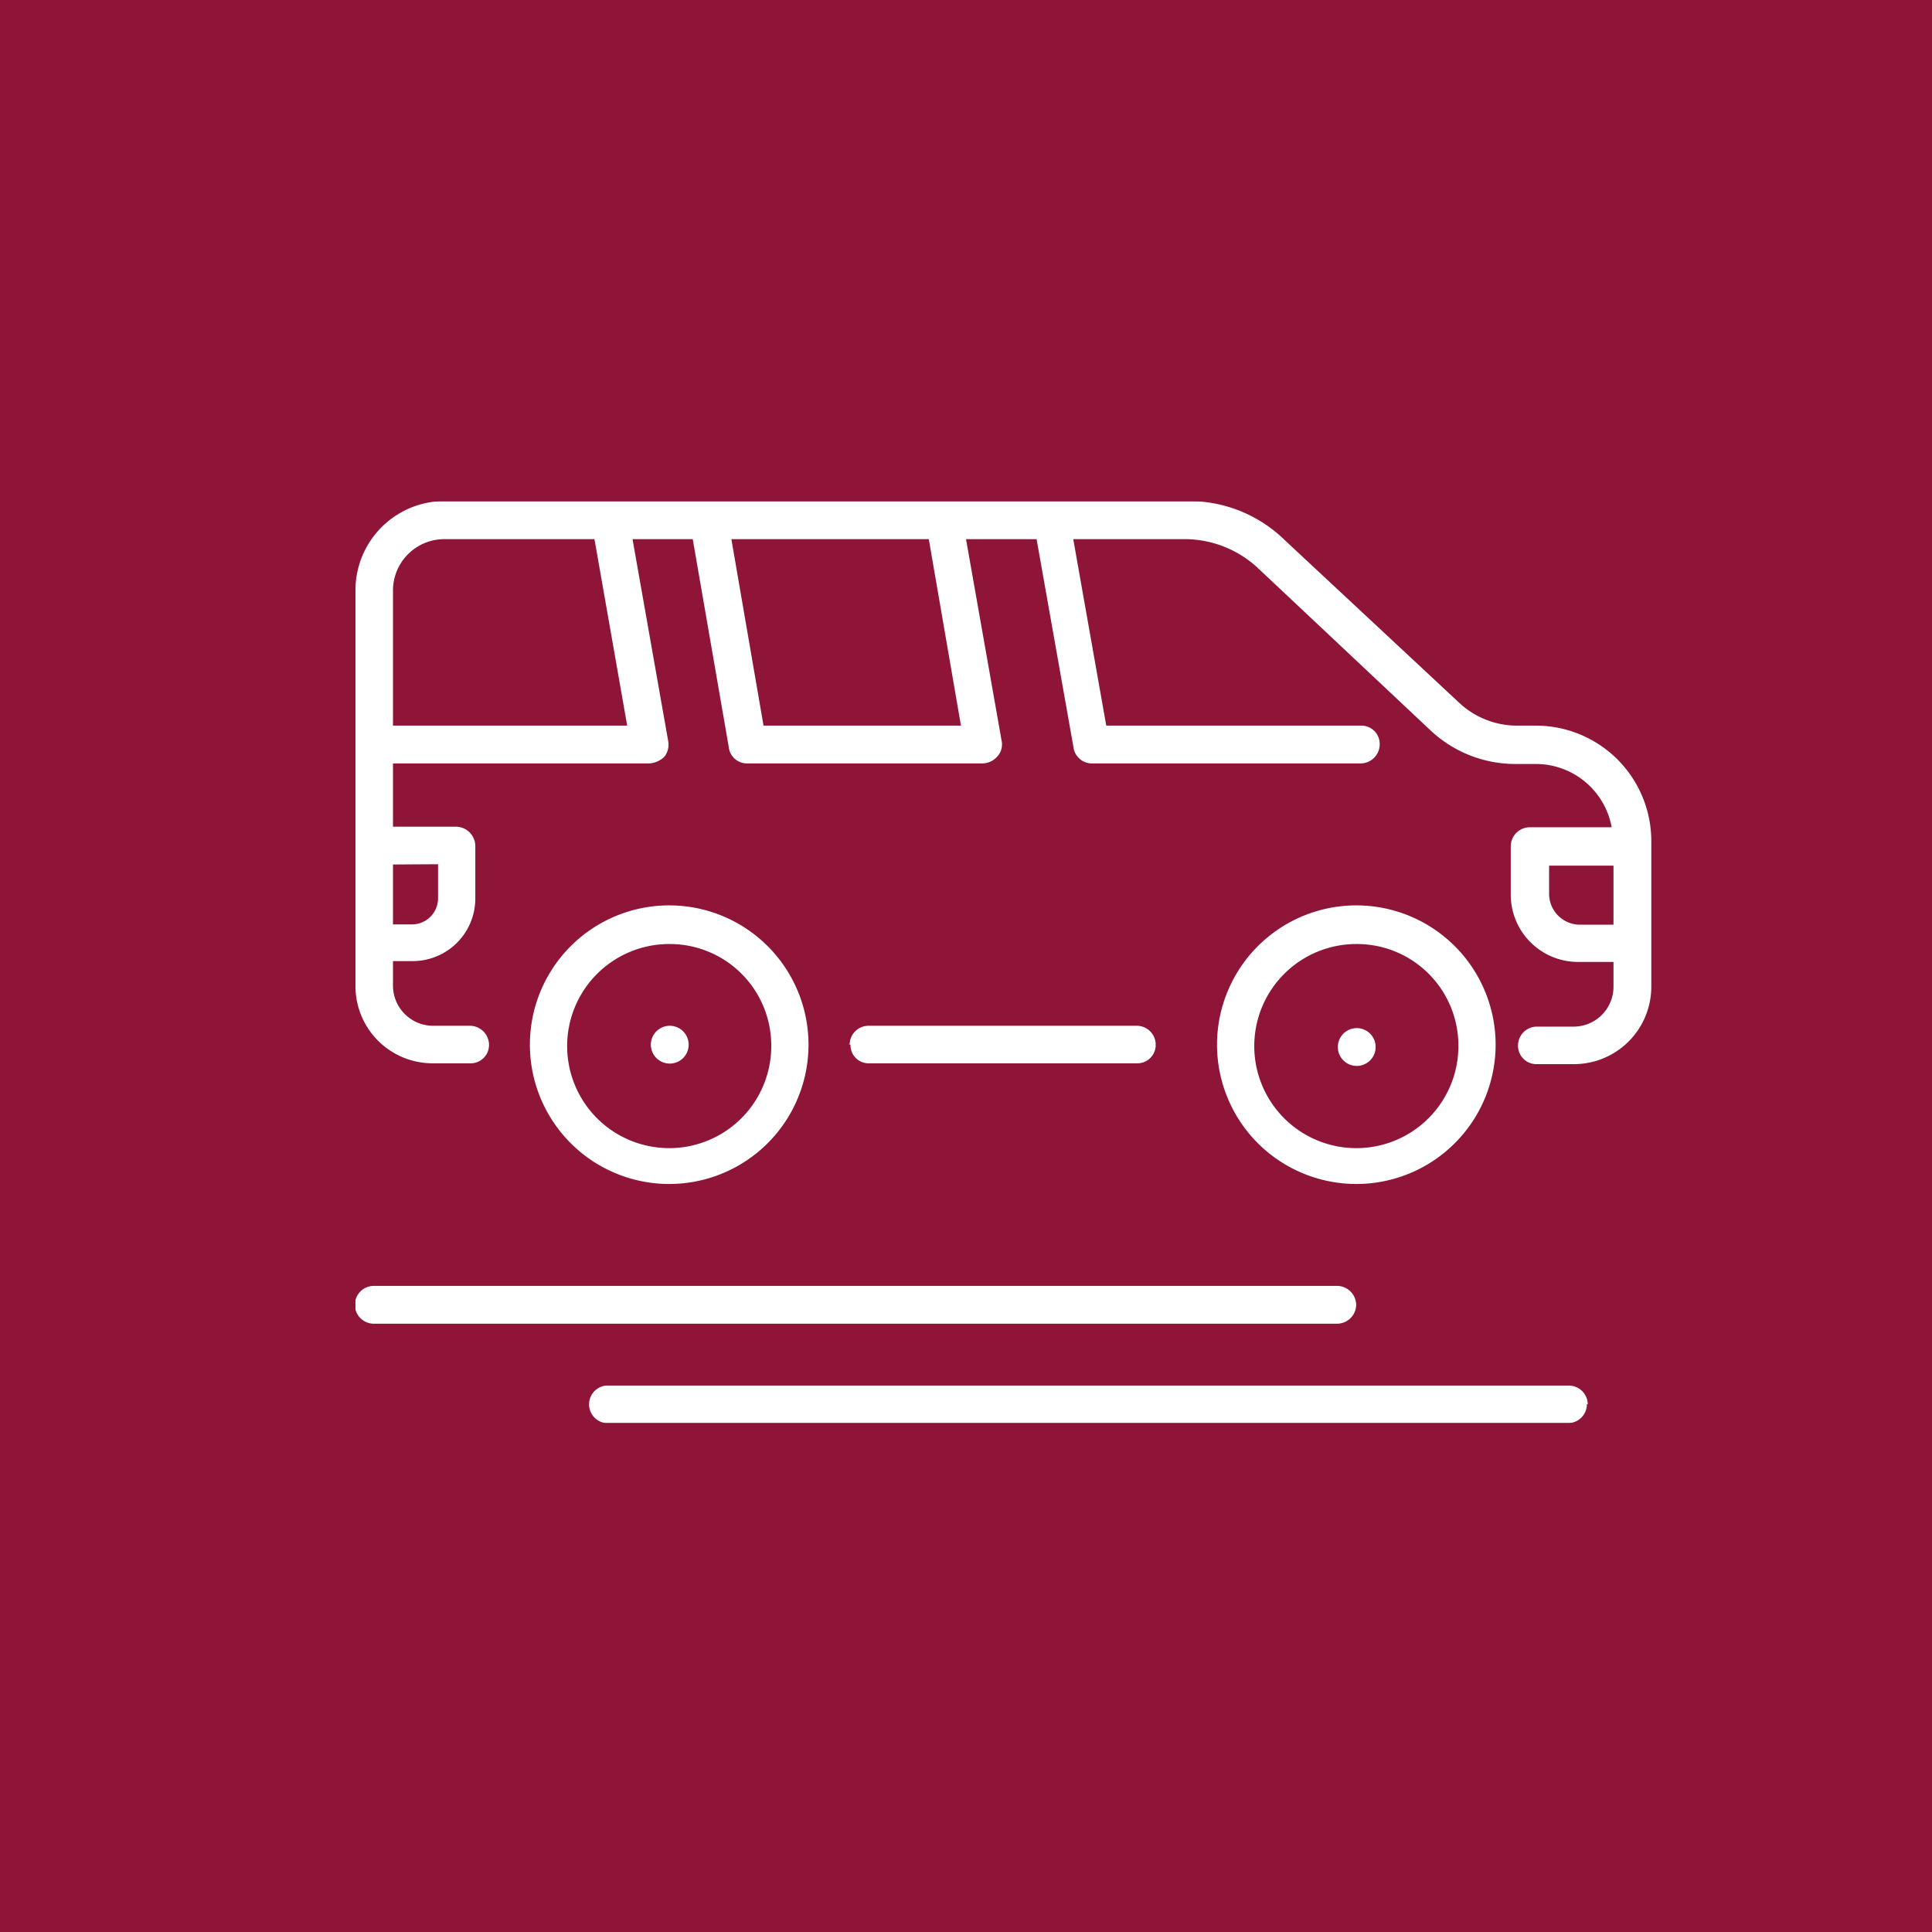 <?xml version="1.0" encoding="UTF-8"?>
<svg xmlns="http://www.w3.org/2000/svg" xmlns:xlink="http://www.w3.org/1999/xlink" viewBox="0 0 69 69">
  <defs>
    <style>.cls-1{fill:none;}.cls-1,.cls-4{stroke:#8e1537;stroke-miterlimit:10;stroke-width:0.05px;}.cls-2{fill:#8e1537;}.cls-3{clip-path:url(#clip-path);}.cls-4{fill:#fff;}</style>
    <clipPath id="clip-path" transform="translate(0 0)">
      <rect class="cls-1" x="12.67" y="17.88" width="46.34" height="32.97"></rect>
    </clipPath>
  </defs>
  <g id="Ebene_4" data-name="Ebene 4">
    <rect class="cls-2" width="69" height="69"></rect>
  </g>
  <g id="Ebene_3" data-name="Ebene 3">
    <g class="cls-3">
      <path class="cls-4" d="M57.6,33H56.41a1.08,1.08,0,0,1-1.06-1.06v-1H57.6ZM27.29,25.89l-1.14-6.61h7l1.14,6.61Zm-13.23,0V21.08a1.81,1.81,0,0,1,1.81-1.8h5.34l1.16,6.61Zm1.56,5v1.2a.91.91,0,0,1-.89.9h-.67V30.9Zm39.23-5h-.73a3,3,0,0,1-2-.82l-6.21-5.79a4.92,4.92,0,0,0-3.47-1.41H15.87a3.21,3.21,0,0,0-3.2,3.21V35.22A2.78,2.78,0,0,0,15.47,38h1.31a.68.68,0,0,0,.71-.69.71.71,0,0,0-.71-.7H15.47a1.41,1.41,0,0,1-1.41-1.4v-.86h.67A2.26,2.26,0,0,0,17,32.1V30.2a.72.72,0,0,0-.71-.7H14.06V27.29H23.2a.88.88,0,0,0,.55-.25.73.73,0,0,0,.14-.57l-1.27-7.19h2.1L26,26.67a.68.68,0,0,0,.68.62h8.43a.74.74,0,0,0,.52-.25.65.65,0,0,0,.17-.57l-1.27-7.19H37l1.31,7.39a.69.69,0,0,0,.69.62H48.6a.71.71,0,0,0,.7-.7.68.68,0,0,0-.7-.7H39.53l-1.17-6.61h4a3.82,3.82,0,0,1,2.52,1l6.21,5.84a4.45,4.45,0,0,0,3,1.19h.73a2.73,2.73,0,0,1,2.71,2.21h-2.9a.71.71,0,0,0-.7.7v1.74a2.43,2.43,0,0,0,2.45,2.42H57.6v.86a1.4,1.4,0,0,1-1.39,1.4H54.87a.7.7,0,0,0-.68.7.68.68,0,0,0,.68.69h1.34A2.79,2.79,0,0,0,59,35.22V30a4.15,4.15,0,0,0-4.16-4.11" transform="translate(0 0)"></path>
      <path class="cls-4" d="M30.35,37.31A.67.67,0,0,0,31,38h9.6a.68.68,0,0,0,.7-.7.7.7,0,0,0-.7-.69H31a.7.7,0,0,0-.68.69" transform="translate(0 0)"></path>
      <path class="cls-4" d="M27.52,37.31a3.62,3.62,0,1,1-3.61-3.57,3.6,3.6,0,0,1,3.61,3.57m-8.62,0a5,5,0,1,0,5-5,5,5,0,0,0-5,5" transform="translate(0 0)"></path>
      <path class="cls-4" d="M23.22,37.31a.7.7,0,1,0,1.4,0,.7.7,0,0,0-1.4,0" transform="translate(0 0)"></path>
      <path class="cls-4" d="M48.46,46.6a.71.71,0,0,0-.71-.7H13.35a.7.7,0,0,0,0,1.4h34.4a.71.71,0,0,0,.71-.7" transform="translate(0 0)"></path>
      <path class="cls-4" d="M52.06,37.31a3.62,3.62,0,1,1-3.61-3.57,3.6,3.6,0,0,1,3.61,3.57m-8.62,0a5,5,0,1,0,5-5,5,5,0,0,0-5,5" transform="translate(0 0)"></path>
      <path class="cls-4" d="M47.76,37.31a.7.7,0,1,0,1.39,0,.7.7,0,0,0-1.39,0" transform="translate(0 0)"></path>
      <path class="cls-4" d="M56.73,50.15a.7.7,0,0,0-.7-.69H21.63a.7.7,0,0,0,0,1.39H56a.7.7,0,0,0,.7-.7" transform="translate(0 0)"></path>
    </g>
    <rect class="cls-1" x="12.67" y="17.88" width="46.34" height="32.97"></rect>
  </g>
</svg>
